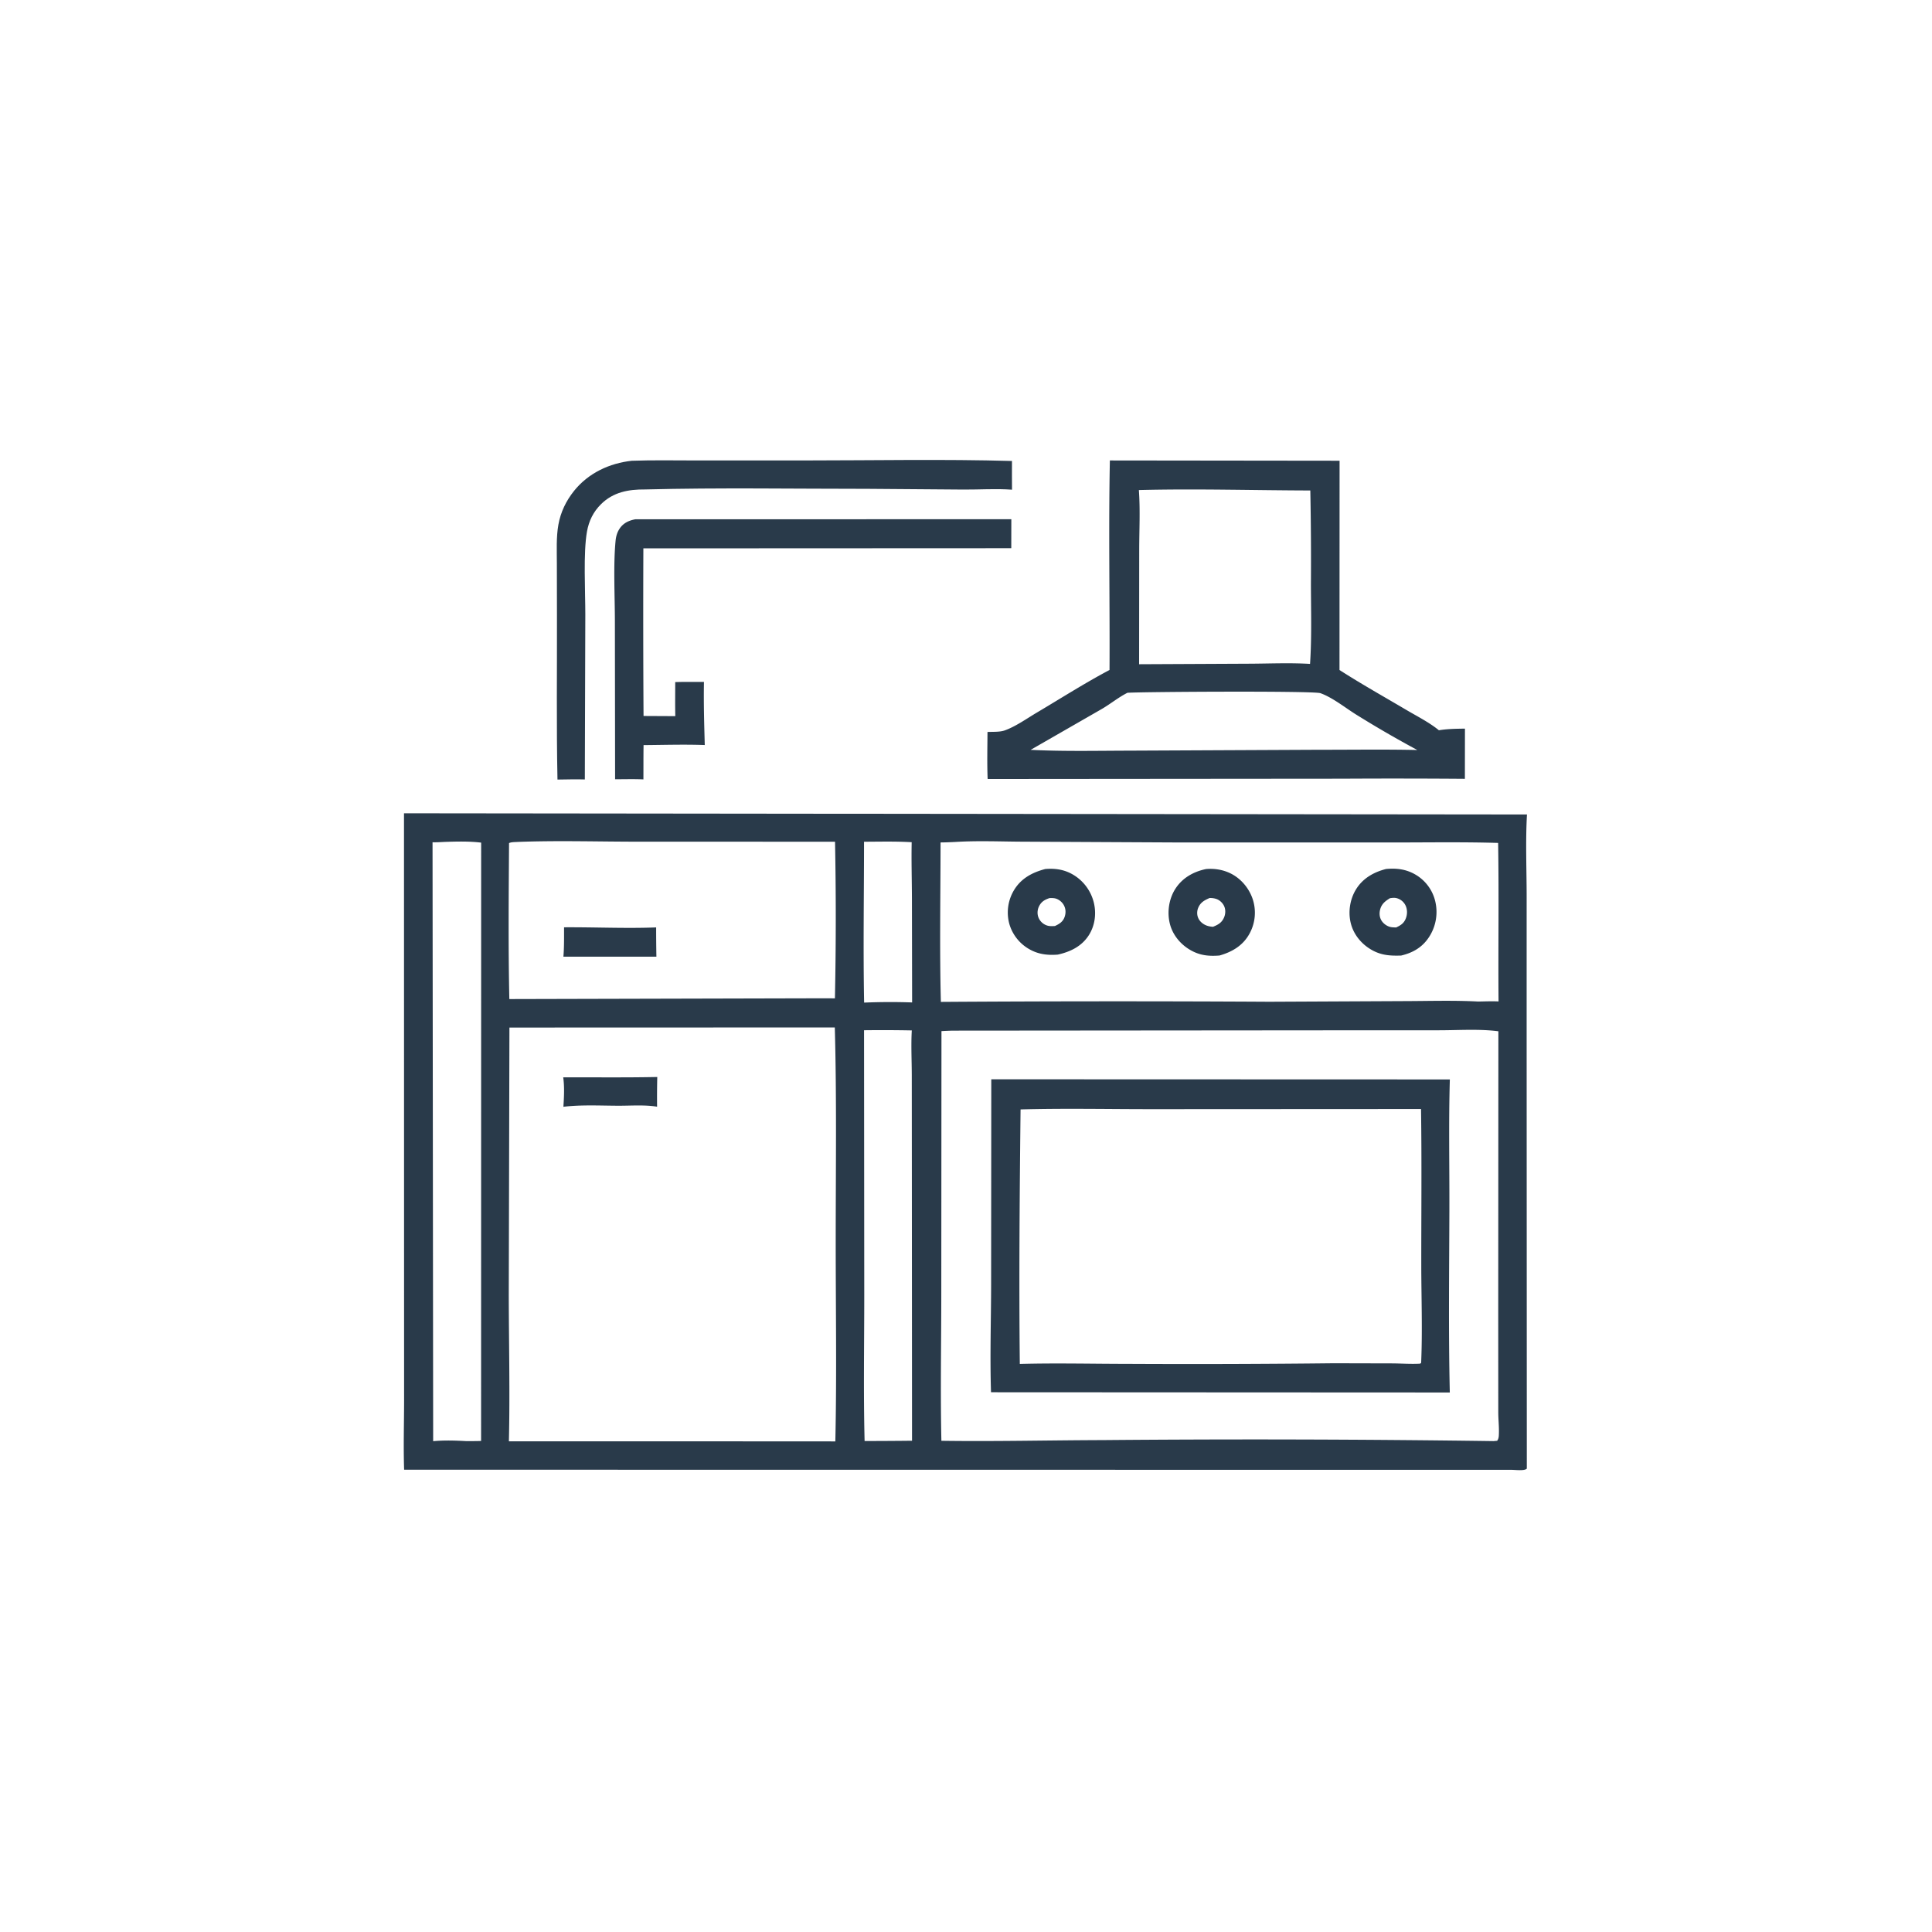 <svg version="1.1" xmlns="http://www.w3.org/2000/svg" style="display: block;" viewBox="0 0 2048 2048" width="1024" height="1024">
<path transform="translate(0,0)" fill="rgb(41,58,74)" d="M 669.793 488.426 C 692.251 487.63 714.849 488.09 737.323 488.09 L 852.612 488.085 C 925.866 488.081 999.512 486.589 1072.73 488.652 C 1072.62 498.792 1072.76 508.952 1072.78 519.094 C 1055.77 517.825 1038.59 519.073 1021.54 518.96 L 920.11 518.182 C 841.408 518.199 762.413 516.837 683.75 518.845 C 666.25 518.703 650.133 521.577 637.115 534.452 C 628.895 542.581 624.249 552.18 622.222 563.473 C 618.204 585.86 620.505 627.209 620.465 651.485 L 619.951 826.252 C 610.319 825.917 600.592 826.283 590.951 826.364 C 589.77 768.49 590.545 710.483 590.397 652.591 L 590.297 597.508 C 590.295 583.834 589.514 569.652 591.924 556.144 C 594.293 542.864 600.083 530.876 608.519 520.353 C 623.646 501.485 646.047 490.982 669.793 488.426 z"/>
<path transform="translate(0,0)" fill="rgb(41,58,74)" d="M 673.569 550.448 L 1072.05 550.403 L 1071.99 581.101 L 705.83 581.267 L 682 581.234 A 17500.3 17500.3 0 0 0 682.187 758.972 L 715.849 759.139 C 715.56 747.128 715.773 735.063 715.759 723.045 C 725.9 722.711 736.087 722.887 746.234 722.874 C 745.798 745.202 746.49 767.461 747.073 789.773 C 725.515 788.995 703.774 789.676 682.202 789.842 C 682.025 801.954 682.096 814.08 682.052 826.193 C 672.101 825.715 661.997 826.05 652.028 826.031 L 651.81 659.932 C 651.842 633.04 650.004 599.228 652.551 573.163 C 652.994 568.622 654.185 564.373 656.703 560.531 C 660.691 554.446 666.624 551.722 673.569 550.448 z"/>
<path transform="translate(0,0)" fill="rgb(41,58,74)" d="M 1176.51 488.101 L 1420.01 488.392 L 1419.92 710.238 C 1442.95 725.031 1467.13 738.578 1490.71 752.511 C 1502.22 759.309 1514.96 765.683 1525.3 774.116 C 1534.38 772.591 1543.72 772.507 1552.91 772.379 L 1552.84 825.576 A 9607.45 9607.45 0 0 0 1423.75 825.443 L 1046.94 825.763 C 1046.27 809.189 1046.71 792.497 1046.78 775.909 C 1052.42 775.66 1059.88 776.132 1065.19 774.217 C 1076.82 770.025 1088.58 761.596 1099.26 755.27 C 1124.88 740.094 1149.79 724.153 1176.14 710.2 C 1176.53 636.213 1175.04 562.063 1176.51 488.101 z M 1207.25 519.481 C 1208.79 540.559 1207.62 562.418 1207.62 583.565 L 1207.51 704.109 L 1322.98 703.561 C 1344.72 703.497 1367.04 702.419 1388.7 703.766 C 1390.56 675.925 1389.71 647.639 1389.63 619.749 A 3797.1 3797.1 0 0 0 1388.99 519.923 C 1328.54 519.788 1267.66 517.919 1207.25 519.481 z M 1195.13 734.388 C 1185.71 739.128 1177.34 746.038 1168.22 751.387 L 1092.52 794.875 C 1127.03 796.604 1161.88 795.809 1196.44 795.727 L 1396.75 794.785 C 1431.93 794.818 1467.24 794.26 1502.4 795.042 A 1183.28 1183.28 0 0 1 1438.7 758.177 C 1426.7 750.843 1412.89 739.501 1399.69 734.794 C 1392.47 732.22 1210.74 733.279 1195.13 734.388 z"/>
<path transform="translate(0,0)" fill="rgb(41,58,74)" d="M 428.246 862.113 L 1618.65 863.423 C 1617.04 891.792 1618.26 920.654 1618.31 949.095 L 1618.3 1097.36 L 1618.49 1556.71 C 1618.46 1556.77 1618.46 1556.83 1618.41 1556.88 C 1615.94 1559.39 1606.31 1558.09 1602.3 1558.08 L 428.388 1557.96 C 427.549 1533.65 428.325 1509.21 428.355 1484.89 L 428.324 1348.64 L 428.246 862.113 z M 1009.35 1092.52 C 1005.57 1092.67 1001.77 1092.77 997.992 1093.03 L 997.811 1370.28 C 997.816 1422.55 996.757 1475.05 997.915 1527.3 C 1054.87 1528.12 1111.88 1526.72 1168.84 1526.56 A 18487.9 18487.9 0 0 1 1583.25 1527.63 L 1587.02 1527.29 C 1588.88 1524.98 1588.82 1522.09 1588.9 1519.24 C 1589.12 1511.67 1588.2 1504.06 1588.24 1496.48 L 1588.19 1392.49 L 1588.35 1093.19 C 1568 1090.56 1546.22 1092.12 1525.65 1092.13 L 1408.76 1092.18 L 1009.35 1092.52 z M 540.017 1089.25 L 539.319 1372.69 C 539.408 1424.34 540.666 1476.23 539.446 1527.86 L 875.25 1527.9 L 885.486 1527.98 C 887.056 1457.44 885.876 1386.62 885.887 1316.04 C 885.898 1240.45 886.994 1164.69 884.928 1089.14 L 540.017 1089.25 z M 1012.9 892.5 C 1007.6 892.749 1002.33 893 997.028 893.02 C 996.992 949.286 995.914 1005.82 997.367 1062.05 A 28102 28102 0 0 1 1345.54 1061.9 L 1489.08 1061.21 C 1514.9 1061.14 1541.08 1060.29 1566.85 1061.66 C 1574.05 1061.55 1581.34 1061.21 1588.52 1061.56 C 1588.06 1005.56 1589.01 949.538 1588.08 893.546 C 1550.11 892.416 1511.98 893.076 1473.98 893.059 L 1252.98 893.062 L 1087.8 892.224 C 1063.01 892.213 1037.59 890.949 1012.9 892.5 z M 549.135 892.456 C 546.383 892.668 541.978 892.487 539.61 893.727 C 539.257 948.716 538.732 1004.08 539.917 1059.05 L 874.25 1058.22 L 885.054 1058.29 A 4142.16 4142.16 0 0 0 885.169 892.256 L 677.862 892.228 C 635.059 892.241 591.871 890.851 549.135 892.456 z M 472.147 892.423 C 467.617 892.624 463.046 892.966 458.513 892.83 L 459.171 1527.72 C 470.616 1526.62 482.887 1526.99 494.369 1527.66 C 499.564 1527.61 504.789 1527.68 509.978 1527.47 L 510.042 893.217 C 497.517 891.697 484.736 892.023 472.147 892.423 z M 915.922 1092.1 L 916.151 1372.63 C 916.153 1424.22 915.228 1475.98 916.508 1527.54 A 5008.69 5008.69 0 0 0 966.797 1527.24 L 966.608 1235.03 L 966.526 1139.83 C 966.501 1124.14 965.632 1107.92 966.54 1092.28 A 1608.99 1608.99 0 0 0 915.922 1092.1 z M 915.913 892.277 C 915.887 949.069 914.926 1006.03 916.005 1062.8 A 666.602 666.602 0 0 1 966.884 1062.62 L 966.688 952.535 C 966.619 932.659 966.002 912.622 966.427 892.763 C 949.64 891.782 932.724 892.211 915.913 892.277 z"/>
<path transform="translate(0,0)" fill="rgb(41,58,74)" d="M 597.924 982.975 C 630.403 982.743 663.093 984.362 695.549 983.102 A 1569.37 1569.37 0 0 0 695.816 1014.1 L 597.235 1014.13 C 598.086 1003.77 597.904 993.357 597.924 982.975 z"/>
<path transform="translate(0,0)" fill="rgb(41,58,74)" d="M 1278.45 921.218 C 1286.79 920.516 1295.14 921.7 1302.82 925.092 C 1314.45 930.233 1323.55 940.576 1327.72 952.532 A 45.998 45.998 0 0 1 1324.79 989.228 C 1317.9 1002.17 1306.39 1008.99 1292.75 1012.88 C 1281.69 1013.75 1272.25 1012.94 1262.31 1007.34 C 1251.4 1001.2 1242.91 990.99 1239.98 978.706 C 1237.07 966.53 1239.18 952.668 1245.97 942.118 C 1253.45 930.51 1265.22 923.972 1278.45 921.218 z M 1282.28 951.911 C 1276.9 954.205 1272.63 956.516 1270.23 962.136 C 1268.73 965.632 1268.64 969.751 1270.22 973.238 C 1271.89 976.954 1275.25 979.669 1279.01 981.102 C 1281.17 981.922 1283.57 982.308 1285.86 982.432 C 1291.26 980.226 1295.07 978.185 1297.51 972.615 C 1299.09 969.015 1299.32 964.663 1297.83 960.998 C 1296.38 957.44 1293.13 954.267 1289.49 952.976 C 1287.27 952.188 1284.63 951.858 1282.28 951.911 z"/>
<path transform="translate(0,0)" fill="rgb(41,58,74)" d="M 1107.98 921.2 C 1117.97 920.328 1127.48 921.62 1136.38 926.531 A 47.487 47.487 0 0 1 1159.22 955.717 C 1162.41 967.603 1160.94 980.636 1154.34 991.126 C 1146.77 1003.14 1134.66 1008.97 1121.26 1011.93 C 1110.9 1012.71 1101.47 1011.77 1092.14 1006.74 A 45.259 45.259 0 0 1 1070 979.638 A 45.954 45.954 0 0 1 1074.85 943.671 C 1082.41 931.046 1094.24 924.851 1107.98 921.2 z M 1112.54 952.011 C 1107.32 953.735 1103.64 955.938 1101.24 961.105 C 1099.5 964.875 1099.36 969.375 1101.07 973.181 A 14.696 14.696 0 0 0 1109.64 980.983 C 1112.47 981.965 1115.35 981.785 1118.3 981.602 C 1123.3 979.257 1126.97 976.946 1128.72 971.422 C 1130.07 967.126 1129.69 962.699 1127.31 958.844 C 1125.31 955.605 1121.6 952.8 1117.8 952.203 C 1116.09 951.935 1114.27 951.933 1112.54 952.011 z"/>
<path transform="translate(0,0)" fill="rgb(41,58,74)" d="M 1469.25 921.169 C 1480.04 920.14 1490.07 921.283 1499.7 926.685 A 44.664 44.664 0 0 1 1521.41 955.376 A 48.582 48.582 0 0 1 1515.58 992.142 C 1508.46 1003.76 1498.18 1009.89 1485.23 1012.93 C 1474.28 1013.27 1464.88 1012.82 1454.94 1007.44 C 1443.97 1001.49 1435.37 991.56 1432.09 979.414 C 1428.85 967.426 1430.81 953.755 1437.21 943.128 C 1444.42 931.152 1456.04 924.558 1469.25 921.169 z M 1473.39 952.143 C 1468.4 955.195 1464.59 958.179 1463.02 964.068 C 1461.97 967.983 1462.24 972.155 1464.35 975.676 C 1466.37 979.042 1470.18 981.836 1474.03 982.677 C 1475.95 983.095 1477.99 983.084 1479.94 983.152 C 1484.78 980.906 1488.16 978.776 1490.2 973.633 C 1491.93 969.264 1491.97 964.058 1489.91 959.796 A 14.531 14.531 0 0 0 1480.95 952.208 C 1478.43 951.44 1475.94 951.747 1473.39 952.143 z"/>
<path transform="translate(0,0)" fill="rgb(41,58,74)" d="M 597.041 1142.02 C 630.257 1141.93 663.528 1142.35 696.733 1141.66 A 919.896 919.896 0 0 0 696.547 1173.16 C 683.636 1170.99 669.024 1172.13 655.933 1172.11 C 636.622 1172.07 616.413 1170.93 597.23 1173.23 C 597.891 1162.88 598.461 1152.33 597.041 1142.02 z"/>
<path transform="translate(0,0)" fill="rgb(41,58,74)" d="M 1050.8 1144.09 L 1536.9 1144.25 C 1535.55 1190.2 1536.55 1236.29 1536.41 1282.26 C 1536.22 1346.8 1535.37 1411.57 1536.85 1476.08 L 1050.51 1475.84 C 1049.3 1437.5 1050.58 1398.74 1050.63 1360.34 L 1050.8 1144.09 z M 1081.84 1176.04 C 1080.86 1265.9 1080.09 1355.99 1081.04 1445.85 C 1119.5 1444.78 1158.02 1445.78 1196.5 1445.79 A 13212.5 13212.5 0 0 0 1413.58 1445.11 L 1475.96 1445.26 C 1485.68 1445.33 1495.68 1446.14 1505.36 1445.55 L 1506.47 1444.72 C 1507.97 1410.26 1506.63 1375.14 1506.61 1340.61 C 1506.58 1285.63 1507.16 1230.58 1506.35 1175.61 L 1223.72 1175.76 C 1176.49 1175.81 1129.03 1174.75 1081.84 1176.04 z"/>
</svg>